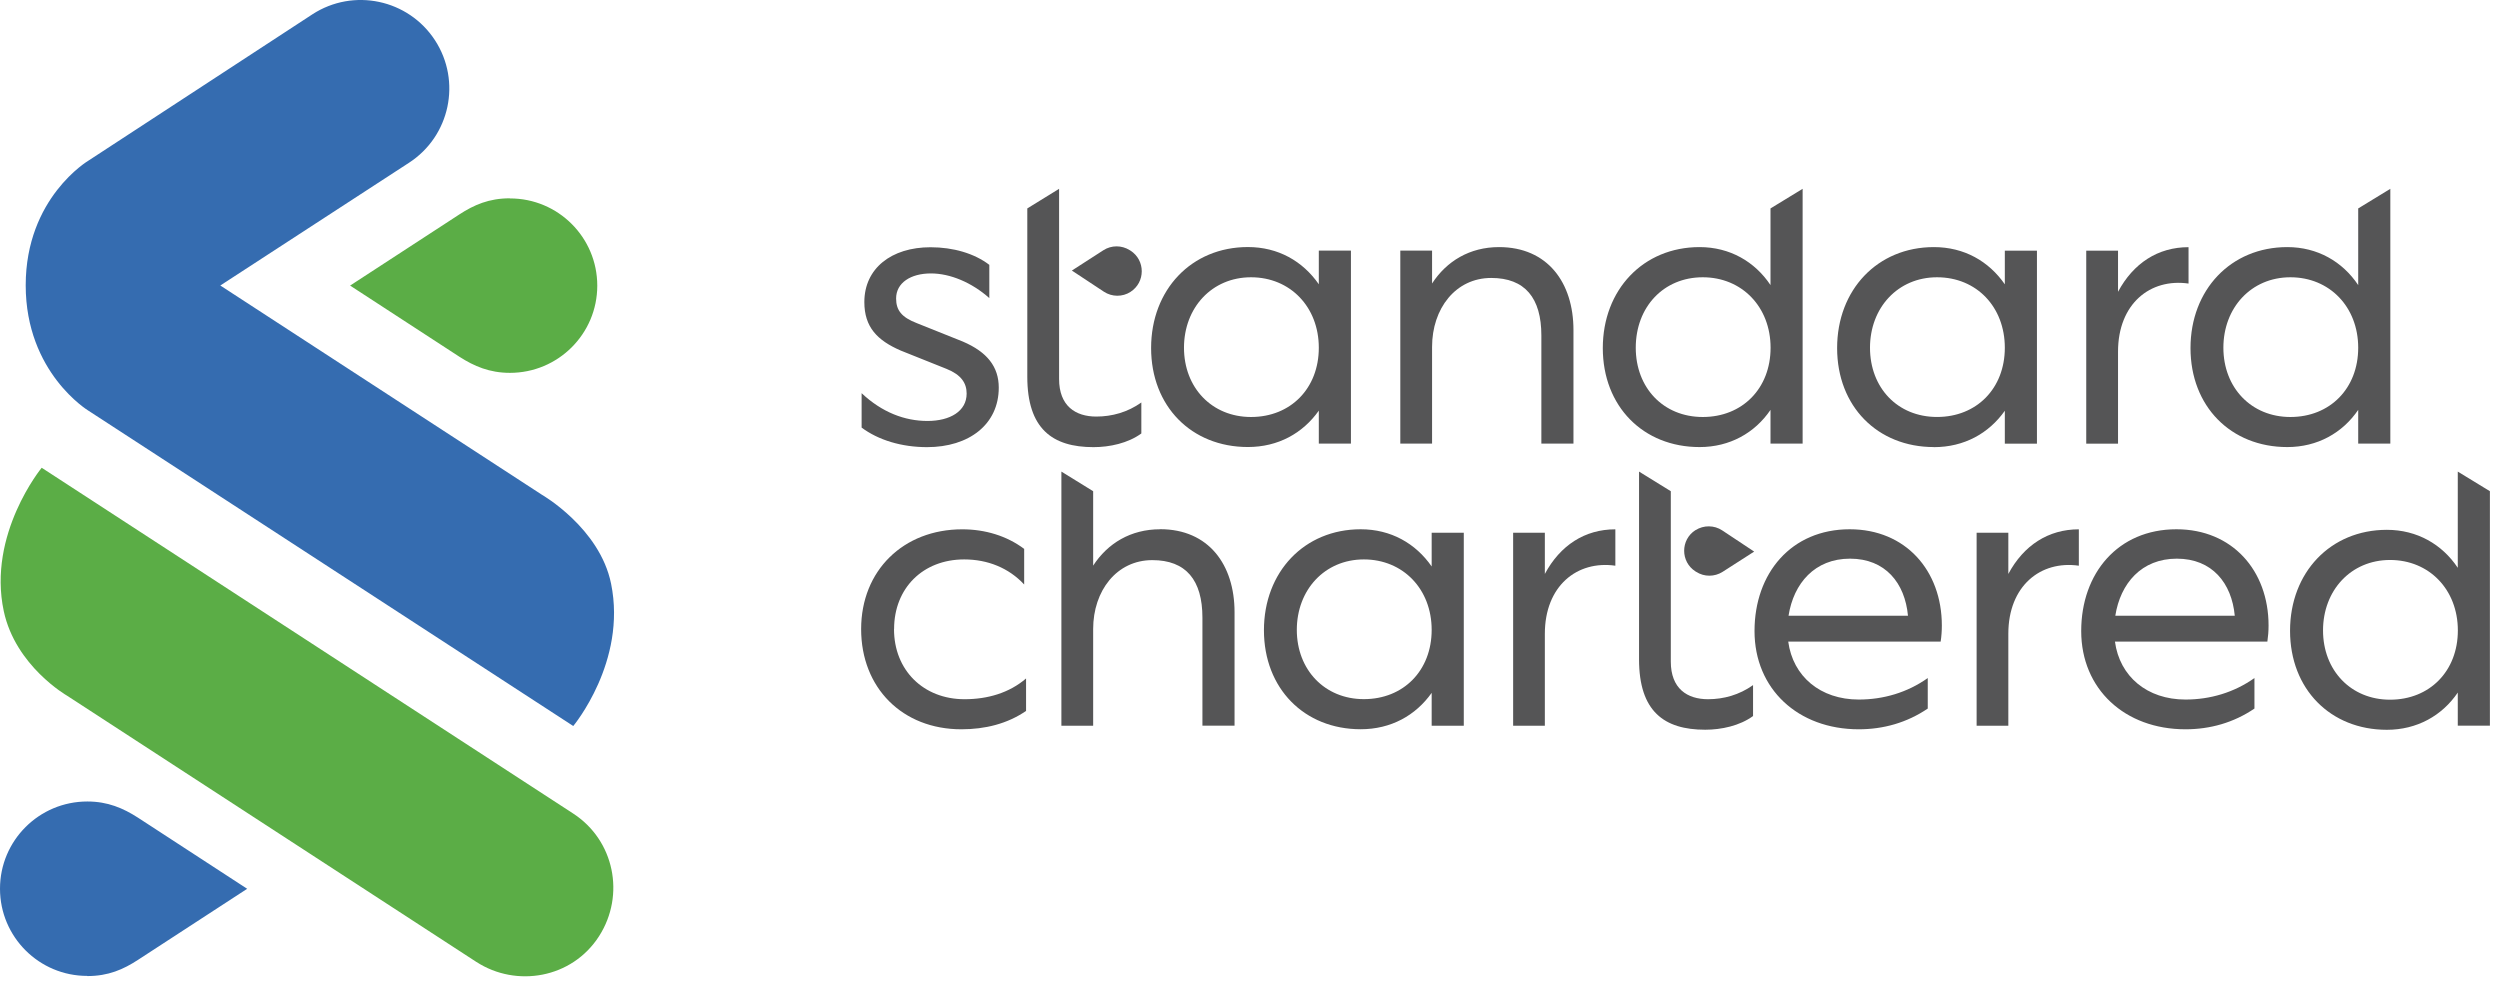 <svg width="99" height="39" viewBox="0 0 99 39" fill="none" xmlns="http://www.w3.org/2000/svg">
<g clip-path="url(#clip0_721_2884)">
<path fill-rule="evenodd" clip-rule="evenodd" d="M18.866 38.094L2.649 27.545C2.649 27.545 0.614 26.378 0.149 24.2C-0.503 21.144 1.651 18.523 1.651 18.523L22.701 32.218C24.324 33.274 24.769 35.439 23.724 37.071C22.651 38.746 20.447 39.117 18.868 38.094" fill="#5BAD46"/>
<path fill-rule="evenodd" clip-rule="evenodd" d="M3.503 16.264C3.503 16.264 1.018 14.765 1.018 11.298C1.018 7.83 3.501 6.362 3.501 6.362L12.371 0.567C13.996 -0.489 16.17 -0.028 17.226 1.595C18.282 3.218 17.82 5.392 16.197 6.445L8.724 11.306L21.456 19.59C21.456 19.59 23.749 20.903 24.199 23.115C24.83 26.204 22.701 28.75 22.701 28.75L3.503 16.264Z" fill="#356CB0"/>
<path fill-rule="evenodd" clip-rule="evenodd" d="M20.193 7.853C19.361 7.853 18.769 8.115 18.191 8.491L13.864 11.309L18.191 14.126C18.774 14.502 19.388 14.765 20.193 14.765C22.104 14.765 23.652 13.219 23.652 11.312C23.652 9.404 22.104 7.855 20.193 7.858" fill="#5BAD46"/>
<path fill-rule="evenodd" clip-rule="evenodd" d="M3.459 38.652C4.291 38.652 4.883 38.389 5.461 38.013L9.788 35.196L5.461 32.378C4.877 32.002 4.264 31.739 3.459 31.739C1.548 31.739 0 33.285 0 35.193C0 37.101 1.548 38.649 3.459 38.646" fill="#356CB0"/>
<path d="M45.941 20.959C44.776 20.959 43.861 21.517 43.289 22.399V19.452L42.031 18.675V28.739H43.289V24.91C43.289 23.392 44.221 22.181 45.631 22.181C46.966 22.181 47.616 22.972 47.616 24.459V28.737H48.888V24.241C48.888 22.366 47.865 20.956 45.941 20.956V20.959Z" fill="#555556"/>
<path d="M52.225 16.264V17.566H53.497V9.924H52.225V11.257C51.589 10.341 50.613 9.783 49.416 9.783C47.182 9.783 45.584 11.472 45.584 13.781C45.584 16.09 47.182 17.702 49.416 17.702C50.611 17.702 51.589 17.16 52.225 16.261V16.264ZM49.541 16.513C47.989 16.513 46.886 15.351 46.886 13.77C46.886 12.188 47.987 10.98 49.541 10.98C51.094 10.98 52.225 12.158 52.225 13.77C52.225 15.382 51.108 16.513 49.541 16.513Z" fill="#555556"/>
<path d="M83.874 13.925C83.874 12.033 85.145 11.01 86.666 11.229V9.788C85.455 9.788 84.479 10.424 83.874 11.555V9.926H82.615V17.569H83.874V13.927V13.925Z" fill="#555556"/>
<path d="M39.551 15.351C39.551 14.53 39.1 13.941 38.124 13.524L36.307 12.797C35.702 12.564 35.486 12.285 35.486 11.82C35.486 11.201 36.061 10.828 36.866 10.828C37.626 10.828 38.48 11.185 39.177 11.804V10.488C38.588 10.037 37.751 9.791 36.849 9.791C35.298 9.791 34.228 10.629 34.228 11.961C34.228 12.954 34.739 13.479 35.671 13.883L37.488 14.61C38.063 14.843 38.279 15.169 38.279 15.586C38.279 16.283 37.626 16.67 36.727 16.67C35.829 16.67 34.928 16.33 34.12 15.57V16.933C34.786 17.428 35.702 17.707 36.711 17.707C38.37 17.707 39.551 16.809 39.551 15.351Z" fill="#555556"/>
<path d="M45.197 17.162V15.938C44.655 16.325 44.033 16.496 43.413 16.496C42.592 16.496 41.94 16.078 41.94 15.008V7.477L40.681 8.254V14.917C40.681 16.98 41.674 17.707 43.303 17.707C43.939 17.707 44.669 17.552 45.197 17.165V17.162Z" fill="#555556"/>
<path d="M76.582 17.707C77.777 17.707 78.756 17.165 79.391 16.266V17.569H80.663V9.926H79.391V11.259C78.756 10.344 77.779 9.785 76.582 9.785C74.348 9.785 72.75 11.475 72.75 13.783C72.75 16.092 74.348 17.704 76.582 17.704V17.707ZM76.707 10.98C78.275 10.98 79.391 12.158 79.391 13.77C79.391 15.382 78.275 16.512 76.707 16.512C75.139 16.512 74.052 15.351 74.052 13.77C74.052 12.188 75.153 10.98 76.707 10.98Z" fill="#555556"/>
<path d="M44.765 11.56C45.363 11.179 45.363 10.305 44.765 9.923L44.738 9.907C44.417 9.705 44.011 9.705 43.693 9.91L42.446 10.714L43.715 11.552C44.035 11.762 44.447 11.765 44.771 11.558L44.765 11.56Z" fill="#555556"/>
<path d="M35.406 24.913C35.406 23.284 36.553 22.153 38.182 22.153C39.114 22.153 39.952 22.493 40.557 23.146V21.736C39.874 21.224 39.02 20.961 38.105 20.961C35.776 20.961 34.101 22.59 34.101 24.913C34.101 27.235 35.729 28.88 38.071 28.88C39.003 28.88 39.885 28.665 40.632 28.153V26.867C39.965 27.44 39.111 27.689 38.196 27.689C36.567 27.689 35.403 26.541 35.403 24.915L35.406 24.913Z" fill="#555556"/>
<path d="M61.176 22.726V21.097H59.92V28.739H61.176V25.098C61.176 23.207 62.448 22.184 63.968 22.402V20.961C62.757 20.961 61.781 21.597 61.176 22.728V22.726Z" fill="#555556"/>
<path d="M86.185 20.959C83.874 20.959 82.416 22.695 82.416 24.99C82.416 27.285 84.139 28.88 86.545 28.88C87.521 28.88 88.453 28.618 89.276 28.059V26.851C88.469 27.423 87.523 27.702 86.545 27.702C85.024 27.702 83.937 26.787 83.752 25.407H89.788C89.818 25.206 89.835 24.99 89.835 24.771C89.835 22.587 88.392 20.959 86.188 20.959H86.185ZM83.766 24.384C83.968 23.099 84.805 22.123 86.202 22.123C87.598 22.123 88.375 23.085 88.497 24.384H83.766Z" fill="#555556"/>
<path d="M73.248 20.959C70.936 20.959 69.479 22.695 69.479 24.99C69.479 27.285 71.202 28.88 73.607 28.88C74.583 28.88 75.515 28.618 76.339 28.059V26.851C75.532 27.423 74.586 27.702 73.607 27.702C72.086 27.702 71 26.787 70.814 25.407H76.85C76.881 25.206 76.897 24.99 76.897 24.771C76.897 22.587 75.454 20.959 73.251 20.959H73.248ZM70.826 24.384C71.027 23.099 71.865 22.123 73.261 22.123C74.658 22.123 75.435 23.085 75.556 24.384H70.826Z" fill="#555556"/>
<path d="M79.53 22.726V21.097H78.274V28.739H79.53V25.098C79.53 23.207 80.802 22.184 82.322 22.402V20.961C81.111 20.961 80.135 21.597 79.53 22.728V22.726Z" fill="#555556"/>
<path d="M97.328 18.68V22.485C96.709 21.556 95.716 20.981 94.519 20.981C92.285 20.981 90.686 22.67 90.686 24.979C90.686 27.288 92.285 28.9 94.519 28.9C95.713 28.9 96.706 28.341 97.328 27.426V28.737H98.6V19.452L97.328 18.675V18.68ZM94.646 27.708C93.095 27.708 91.992 26.547 91.992 24.965C91.992 23.384 93.092 22.175 94.646 22.175C96.2 22.175 97.331 23.353 97.331 24.965C97.331 26.577 96.214 27.708 94.646 27.708Z" fill="#555556"/>
<path d="M56.694 22.432C56.058 21.517 55.079 20.959 53.884 20.959C51.65 20.959 50.052 22.648 50.052 24.957C50.052 27.265 51.65 28.878 53.884 28.878C55.079 28.878 56.058 28.335 56.694 27.437V28.739H57.966V21.097H56.694V22.43V22.432ZM54.009 27.686C52.458 27.686 51.354 26.524 51.354 24.943C51.354 23.361 52.455 22.153 54.009 22.153C55.563 22.153 56.694 23.331 56.694 24.943C56.694 26.555 55.577 27.686 54.009 27.686Z" fill="#555556"/>
<path d="M93.385 16.233V17.566H94.657V7.477L93.385 8.254V11.29C92.766 10.361 91.773 9.785 90.576 9.785C88.342 9.785 86.744 11.475 86.744 13.784C86.744 16.092 88.342 17.704 90.576 17.704C91.77 17.704 92.763 17.146 93.385 16.231V16.233ZM90.7 16.513C89.149 16.513 88.046 15.351 88.046 13.77C88.046 12.188 89.146 10.98 90.7 10.98C92.254 10.98 93.385 12.158 93.385 13.77C93.385 15.382 92.268 16.513 90.7 16.513Z" fill="#555556"/>
<path d="M70.112 16.233V17.566H71.384V7.477L70.112 8.254V11.29C69.493 10.361 68.5 9.785 67.303 9.785C65.069 9.785 63.471 11.475 63.471 13.784C63.471 16.092 65.069 17.704 67.303 17.704C68.498 17.704 69.49 17.146 70.112 16.231V16.233ZM64.776 13.77C64.776 12.158 65.876 10.98 67.43 10.98C68.984 10.98 70.115 12.158 70.115 13.77C70.115 15.382 68.998 16.513 67.43 16.513C65.862 16.513 64.776 15.351 64.776 13.77Z" fill="#555556"/>
<path d="M61.038 13.288V17.566H62.309V13.07C62.309 11.195 61.286 9.785 59.362 9.785C58.198 9.785 57.283 10.344 56.71 11.226V9.923H55.452V17.566H56.71V13.736C56.71 12.218 57.642 11.007 59.052 11.007C60.388 11.007 61.038 11.798 61.038 13.286V13.288Z" fill="#555556"/>
<path d="M67.142 20.992C66.543 21.373 66.543 22.247 67.142 22.629L67.17 22.645C67.488 22.85 67.897 22.847 68.215 22.645L69.465 21.843L68.199 21.003C67.881 20.793 67.466 20.79 67.142 20.995V20.992Z" fill="#555556"/>
<path d="M66.164 26.201V19.452L64.906 18.675V26.107C64.906 28.17 65.898 28.897 67.527 28.897C68.163 28.897 68.893 28.742 69.421 28.355V27.13C68.879 27.517 68.257 27.689 67.638 27.689C66.816 27.689 66.164 27.271 66.164 26.201Z" fill="#555556"/>
</g>
<defs>
<clipPath id="clip0_721_2884">
<rect width="98.6" height="38.663" fill="white"/>
</clipPath>
</defs>
</svg>
